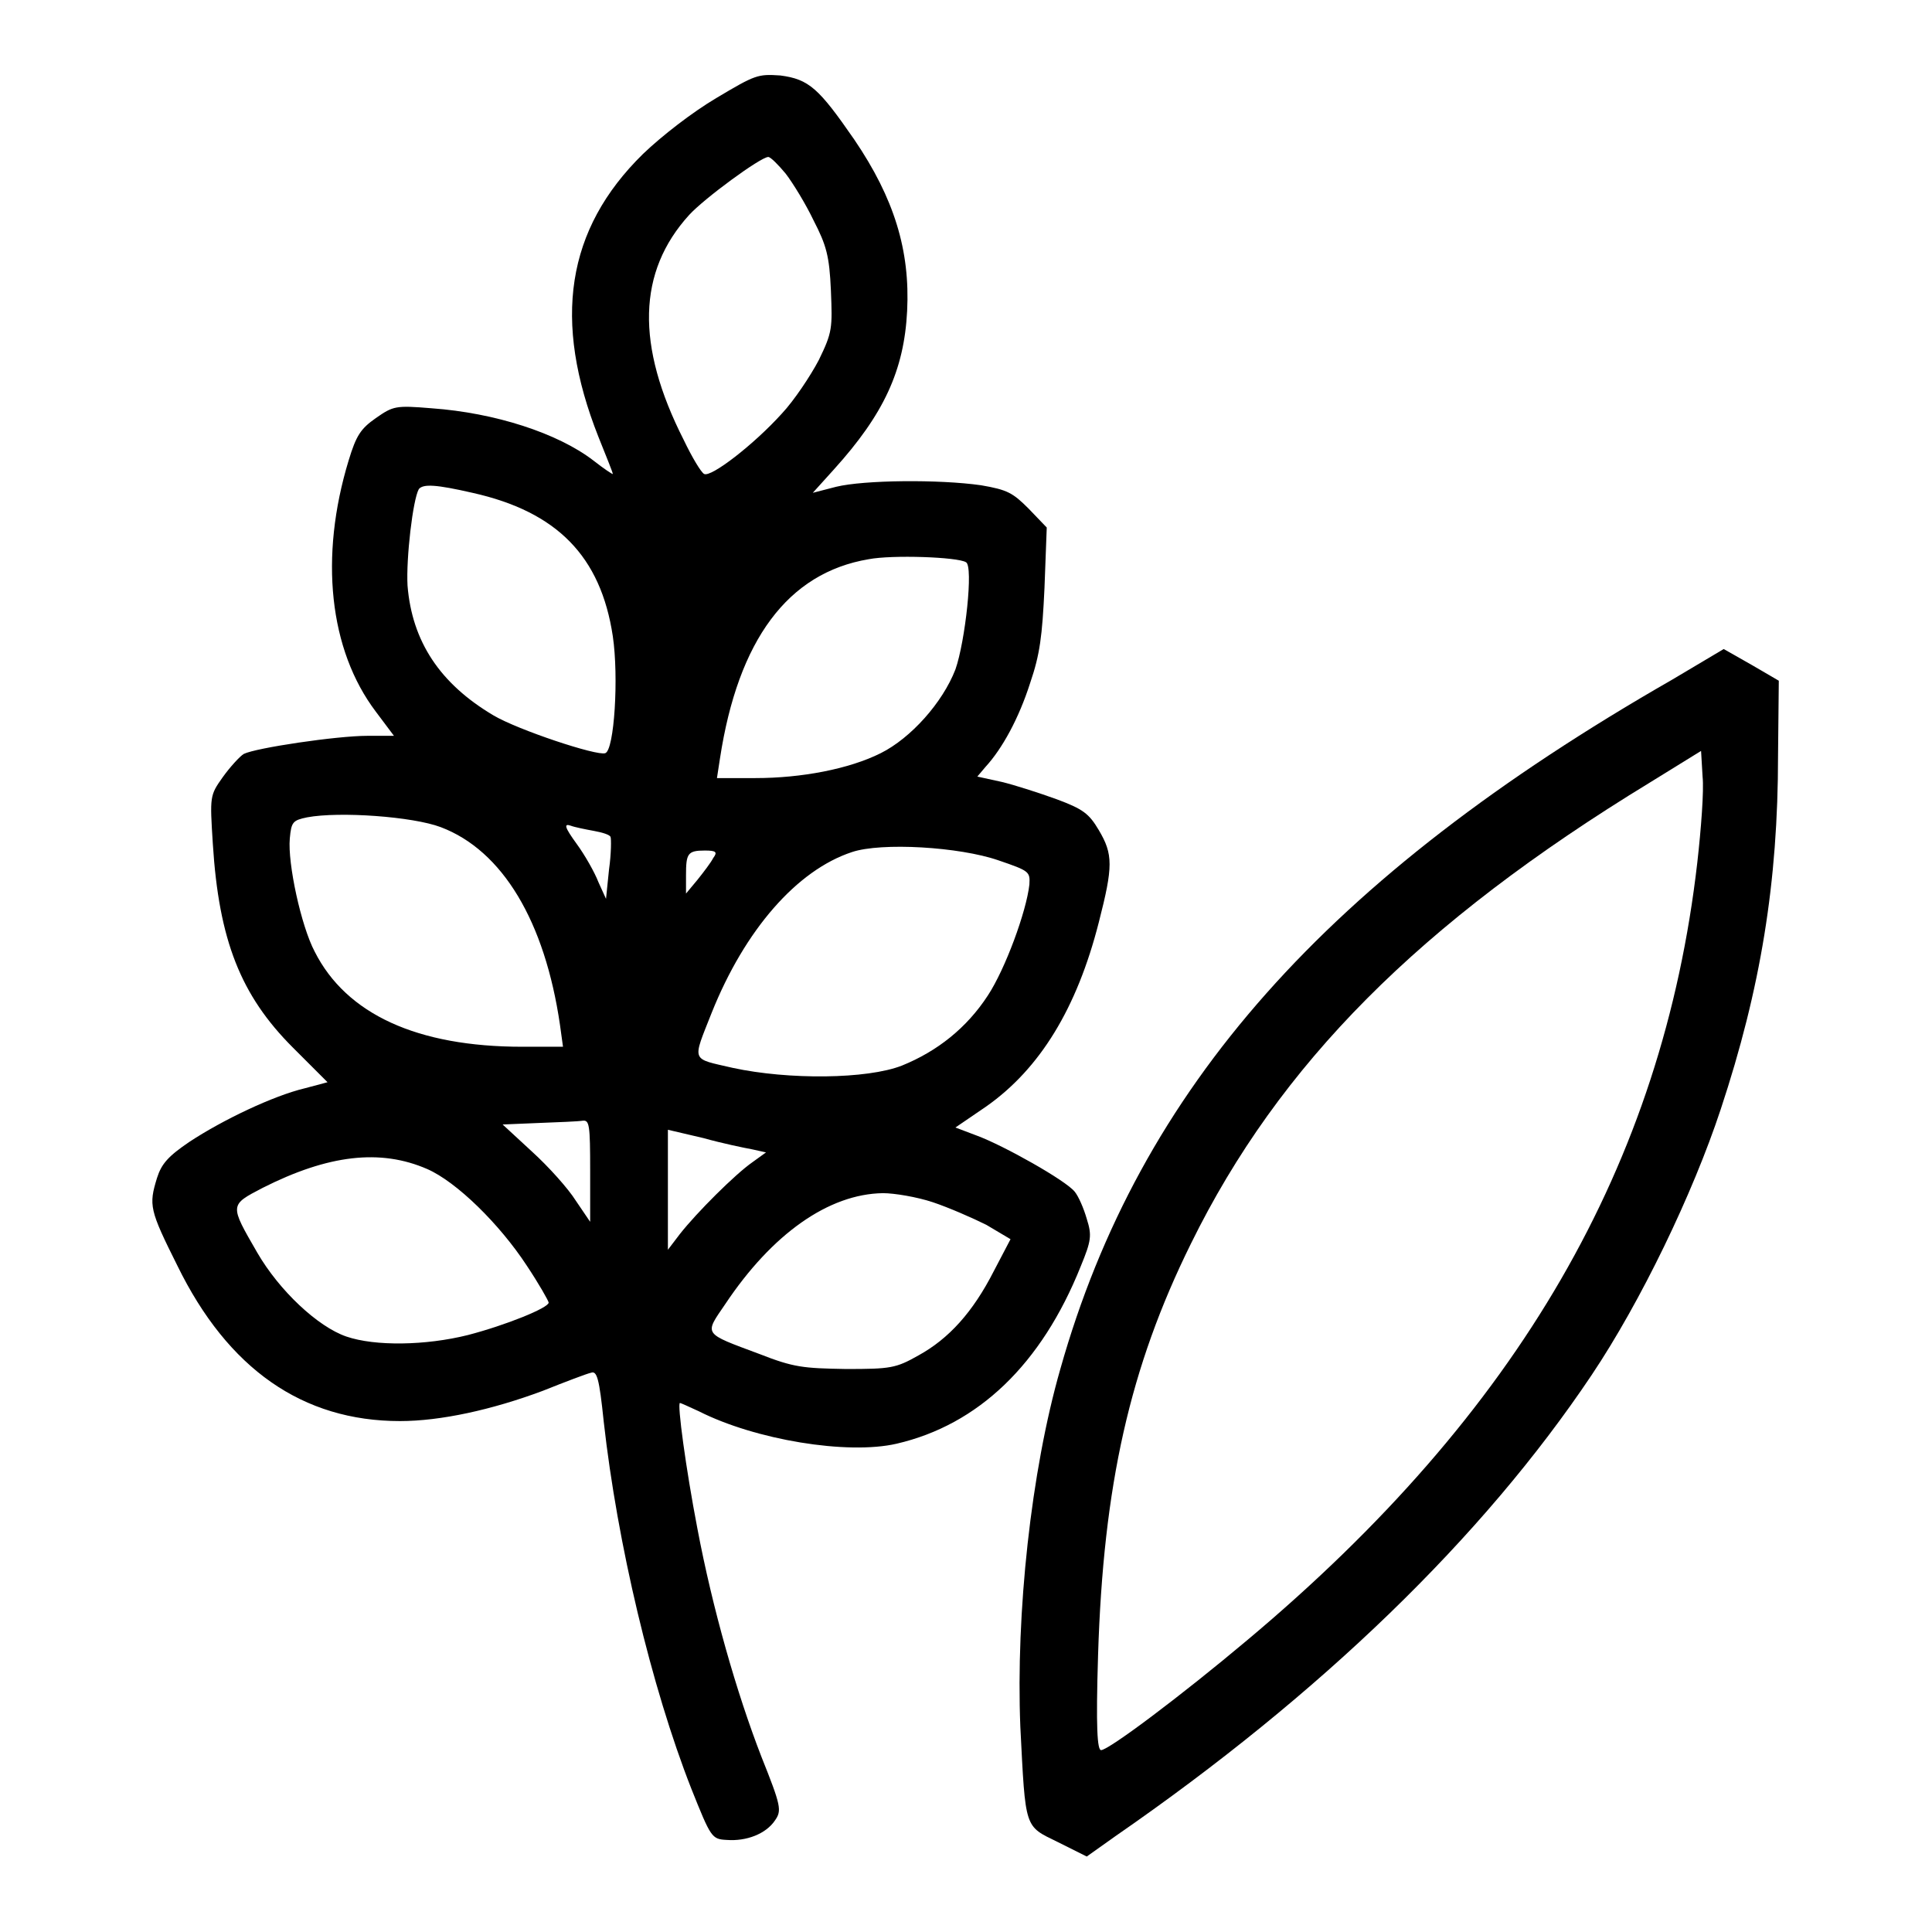 <?xml version="1.0" encoding="utf-8"?>
<!-- Svg Vector Icons : http://www.onlinewebfonts.com/icon -->
<!DOCTYPE svg PUBLIC "-//W3C//DTD SVG 1.1//EN" "http://www.w3.org/Graphics/SVG/1.1/DTD/svg11.dtd">
<svg version="1.1" xmlns="http://www.w3.org/2000/svg" xmlns:xlink="http://www.w3.org/1999/xlink" x="0px" y="0px" viewBox="0 0 256 256" enable-background="new 0 0 256 256" xml:space="preserve">
<g><g><g><path fill="#000000" d="M94.9,13c-3.2,1.9-7.2,5-9.7,7.4c-10.2,10-12,22.1-5.9,37.5c1,2.5,1.9,4.7,1.9,4.9c0,0.1-1.2-0.7-2.6-1.8c-4.7-3.6-13-6.3-21.4-6.9c-4.8-0.4-5.1-0.3-7.4,1.3c-2,1.4-2.6,2.3-3.6,5.6c-3.9,12.8-2.6,25.1,3.6,33.3l2.4,3.2h-3.5c-4.1,0-14.8,1.6-16.4,2.4c-0.5,0.3-1.8,1.7-2.8,3.1c-1.7,2.4-1.7,2.5-1.3,8.8c0.8,12.8,3.7,20.1,10.6,27l4.6,4.6l-3,0.8c-4.2,1-10.9,4.2-15.3,7.1c-2.8,1.9-3.7,2.9-4.3,4.8c-1.1,3.6-1,4.2,2.7,11.6c6.7,13.7,16.6,20.6,29.5,20.6c5.4,0,12.2-1.5,18.9-4c3-1.2,5.9-2.3,6.4-2.4c0.8-0.3,1.1,0.7,1.7,6.5c1.8,16.1,6.3,35.1,11.6,48.6c2.6,6.5,2.7,6.7,4.7,6.8c2.6,0.2,5.2-0.8,6.4-2.6c0.9-1.3,0.8-1.9-1.8-8.4c-3.3-8.5-6.5-19.7-8.5-30.3c-1.5-7.8-2.7-16.6-2.3-16.6c0.1,0,1.2,0.5,2.5,1.1c7.5,3.8,19.7,5.8,26.2,4.3c10.8-2.5,19.2-10.5,24.4-23.5c1.4-3.4,1.5-4.1,0.8-6.3c-0.4-1.4-1.1-3-1.6-3.6c-1.2-1.5-9.4-6.1-12.9-7.4l-2.9-1.1l4.1-2.8c7.1-5,12-13,14.9-24.4c1.9-7.4,1.9-9,0-12.2c-1.3-2.2-2.1-2.8-5.6-4.1c-2.2-0.8-5.6-1.9-7.3-2.3l-3.2-0.7l1.1-1.3c2.2-2.4,4.4-6.4,5.9-11.1c1.3-3.8,1.6-6.2,1.9-12.6l0.3-8l-2.4-2.5c-2.1-2.1-2.8-2.5-6.3-3.1c-5.6-0.8-15.5-0.7-19.2,0.2l-3.1,0.8l2.8-3.1c6.6-7.3,9.3-13.1,9.7-21c0.4-8-1.7-14.9-7-22.7c-4.7-6.8-6-8-9.8-8.5C100.4,9.8,100.1,9.9,94.9,13z M104.1,23c1,1.3,2.7,4.1,3.7,6.2c1.7,3.3,2.1,4.7,2.3,9.3c0.2,5,0.2,5.5-1.6,9.2c-1.1,2.1-3.3,5.4-4.9,7.1c-3.7,4.1-9.4,8.5-10.3,8c-0.4-0.2-1.6-2.2-2.7-4.5c-6.4-12.6-6.1-22.3,0.7-29.8c2-2.2,9.5-7.7,10.5-7.7C102.1,20.8,103.1,21.8,104.1,23z M62.6,65.3c11.2,2.5,17,8.4,18.6,19c0.8,5.4,0.2,15.1-1,15.5c-1.1,0.4-11.6-3.1-14.8-5c-7.1-4.2-10.8-9.8-11.4-17.2c-0.2-3.6,0.7-11.4,1.5-12.8C56.1,64.1,57.8,64.2,62.6,65.3z M128,74.5c1,0.5-0.1,10.5-1.4,14.2c-1.7,4.4-5.9,9.1-9.9,11.1c-4.2,2.1-10.5,3.3-16.6,3.3H95l0.4-2.6c2.4-15.7,9-24.6,19.7-26.4C118.2,73.5,126.9,73.8,128,74.5z M58.4,109.6c8.2,3.1,13.8,12.5,15.8,26.2l0.4,2.9h-5.4c-13.9,0-23.3-4.3-27.5-12.6c-1.8-3.4-3.6-11.7-3.3-15c0.2-2.2,0.4-2.4,2.3-2.8C45,107.5,54.7,108.2,58.4,109.6z M78.7,110.1c1.1,0.2,2.1,0.5,2.2,0.8c0.1,0.2,0.1,2.2-0.2,4.3l-0.4,3.9l-1-2.2c-0.5-1.3-1.8-3.6-2.9-5.1c-1.6-2.2-1.7-2.7-0.8-2.4C76.1,109.6,77.6,109.9,78.7,110.1z M132.3,114c4.1,1.4,4.2,1.5,4.1,3.2c-0.4,3.6-3.2,11.2-5.5,14.7c-2.8,4.3-6.7,7.4-11.4,9.3c-4.6,1.8-15,1.9-22.4,0.3c-5.6-1.3-5.4-0.7-2.8-7.3c4.4-11,11.3-18.9,18.6-21.3C116.8,111.6,127.1,112.2,132.3,114z M94.5,113.7c-0.3,0.6-1.3,1.9-2.1,2.9l-1.5,1.8V116c0-2.9,0.2-3.3,2.5-3.3C94.9,112.7,95.1,112.9,94.5,113.7z M78.2,155.2v6.7l-1.9-2.8c-1-1.6-3.6-4.5-5.8-6.5l-3.9-3.6l4.8-0.2c2.6-0.1,5.2-0.2,5.8-0.3C78.1,148.4,78.2,149,78.2,155.2z M99.7,152.3l1.8,0.4l-1.8,1.3c-2.3,1.6-7.4,6.7-9.6,9.5l-1.6,2.1v-7.9v-8l4.7,1.1C95.7,151.5,98.6,152.1,99.7,152.3z M56.6,154.9c3.9,1.7,9.6,7.3,13.2,12.8c1.6,2.4,2.9,4.7,2.9,4.9c0,0.7-5.7,3-10.7,4.3c-5.6,1.4-12.3,1.5-16.1,0.2c-3.8-1.3-8.9-6.1-11.8-11.1c-3.7-6.4-3.7-6.3,0.7-8.6C43.5,153,50.4,152.2,56.6,154.9z M123.6,159.3c2.1,0.7,5.3,2.1,7.1,3l3.2,1.9l-2.2,4.2c-2.8,5.5-6,9-10,11.2c-3,1.7-3.7,1.8-9.6,1.8c-5.7-0.1-6.9-0.2-11.5-2c-7.5-2.8-7.3-2.5-4.5-6.6c6.2-9.3,13.7-14.6,20.9-14.7C118.5,158.1,121.5,158.6,123.6,159.3z"/><path fill="#000000" d="M221.5,90.1c-45.7,26.2-70.5,54.1-81,91.3c-3.9,13.6-5.9,32.4-5.3,47.4c0.7,13.7,0.5,13.1,5,15.3l3.8,1.9l3.8-2.7c27.2-18.8,48.7-39.6,63.1-61.1c6.5-9.7,13.4-24,17.1-35.2c5.3-16,7.6-30.1,7.6-46.9l0.1-9.9l-3.6-2.1l-3.7-2.1L221.5,90.1z M224.9,114.3c-4.6,40-23.7,72.9-59.6,103c-8.8,7.4-18.4,14.6-19.4,14.6c-0.5,0-0.7-2.9-0.4-12.6c0.7-22.5,4.2-38.1,12.3-54.5c11.7-23.8,30.3-42.5,60.8-61.1l6.8-4.2l0.2,3.4C225.8,104.7,225.4,109.9,224.9,114.3z"/></g></g></g>
</svg>
